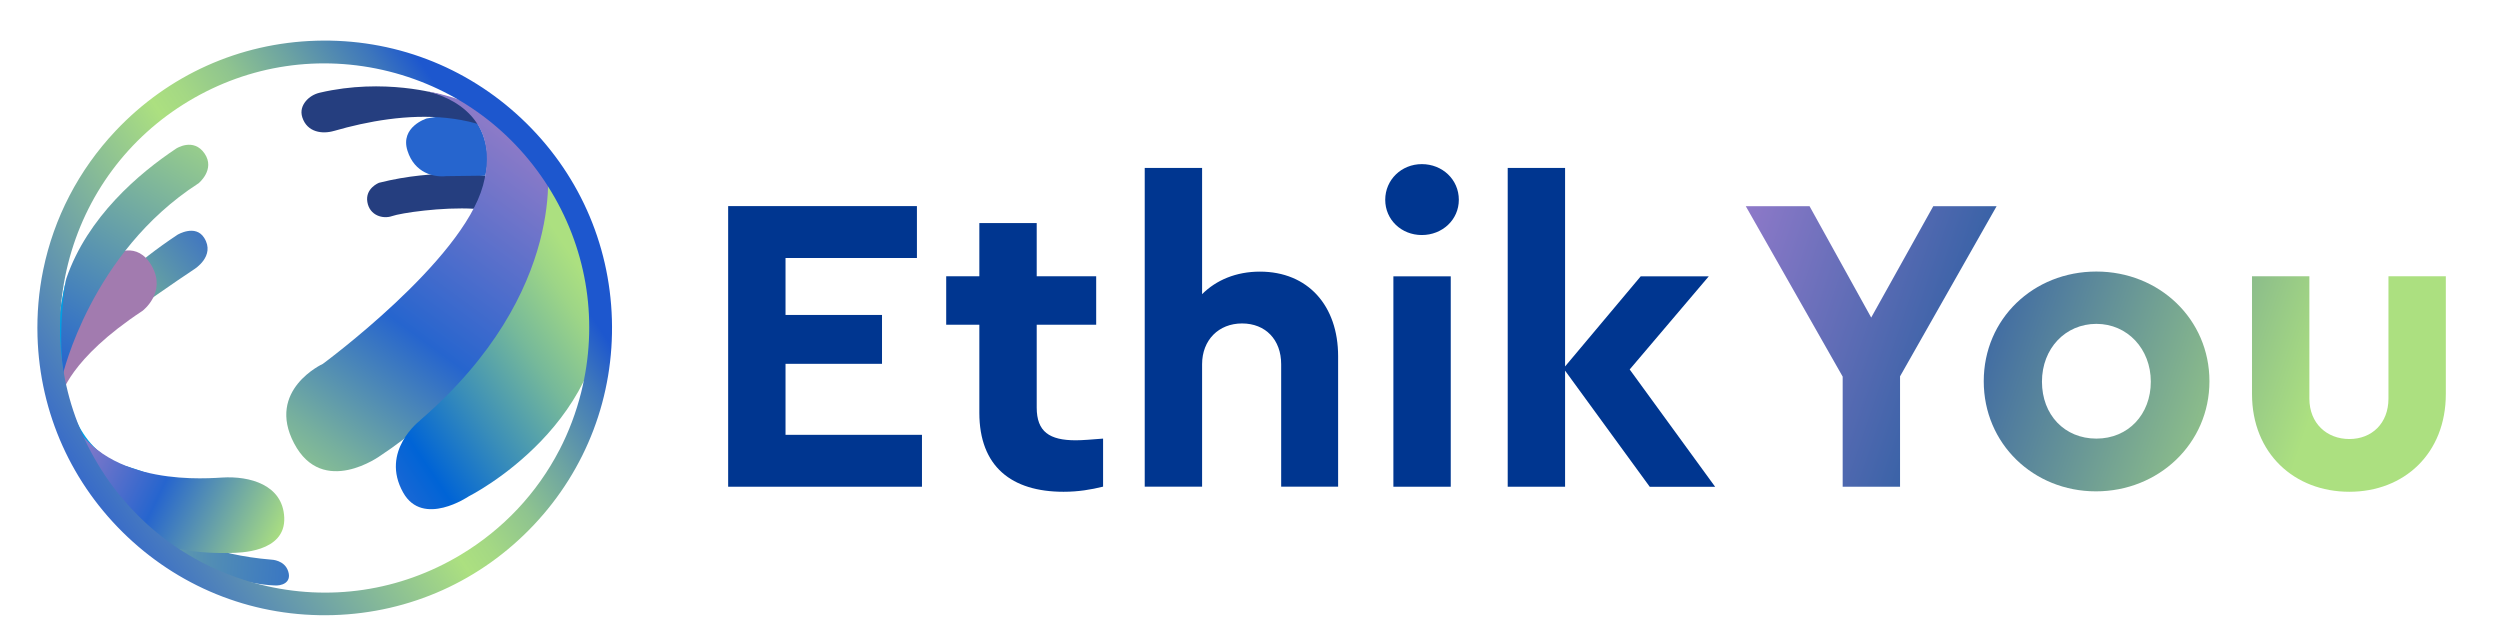 <svg xmlns="http://www.w3.org/2000/svg" xmlns:xlink="http://www.w3.org/1999/xlink" viewBox="0 0 297.19 76.2"><defs><linearGradient id="uuid-6ee0d9b8-b1f2-4502-8c95-d1e0a92a1518" x1="198.8" y1="31.13" x2="272.38" y2="56.28" gradientUnits="userSpaceOnUse"><stop offset="0" stop-color="#a07ed0"></stop><stop offset=".45" stop-color="#3862a6"></stop><stop offset="1" stop-color="#ace080"></stop></linearGradient><linearGradient id="uuid-48188c0b-69a5-46b8-9ddd-435c4cbe681c" x1="199.72" y1="28.44" x2="273.3" y2="53.59" xlink:href="#uuid-6ee0d9b8-b1f2-4502-8c95-d1e0a92a1518"></linearGradient><linearGradient id="uuid-0c06c28e-c2ff-4689-b638-805b3a0881fc" x1="203.26" y1="18.09" x2="276.84" y2="43.24" xlink:href="#uuid-6ee0d9b8-b1f2-4502-8c95-d1e0a92a1518"></linearGradient><linearGradient id="uuid-1b451adf-656e-43cc-9a2b-8af031bf07a7" x1="41.9" y1="65.33" x2="-8.78" y2="60.83" gradientUnits="userSpaceOnUse"><stop offset="0" stop-color="#2665ce"></stop><stop offset="1" stop-color="#ace080"></stop></linearGradient><linearGradient id="uuid-0f488b80-1965-45e8-8917-d3e71da052e4" x1="31.83" y1="23.3" x2="-4.49" y2="54.27" gradientTransform="translate(-2.43 1.17) rotate(4.11) scale(.87 .96) skewX(8.59)" gradientUnits="userSpaceOnUse"><stop offset="0" stop-color="#36c"></stop><stop offset=".63" stop-color="#9ee474"></stop></linearGradient><linearGradient id="uuid-5d8d9629-61fd-46ca-97a9-3b427782a445" x1="-.76" y1="54" x2="25.14" y2="11.76" gradientUnits="userSpaceOnUse"><stop offset=".26" stop-color="#2665ce"></stop><stop offset="1" stop-color="#ace080"></stop></linearGradient><linearGradient id="uuid-37667ab6-4d34-4821-8f31-63656b7c0f79" x1="65.68" y1="11.21" x2="28.51" y2="61.9" gradientUnits="userSpaceOnUse"><stop offset="0" stop-color="#a880c6"></stop><stop offset=".52" stop-color="#2665ce"></stop><stop offset=".58" stop-color="#3976c2"></stop><stop offset=".78" stop-color="#76af9e"></stop><stop offset=".92" stop-color="#9dd288"></stop><stop offset="1" stop-color="#ace080"></stop></linearGradient><linearGradient id="uuid-85592ae1-92d2-4569-86c0-00a0c9f75032" x1="-11.76" y1="43.63" x2="33.05" y2="64.93" gradientUnits="userSpaceOnUse"><stop offset=".39" stop-color="#a880c6"></stop><stop offset=".69" stop-color="#2665ce"></stop><stop offset="1" stop-color="#ace080"></stop></linearGradient><linearGradient id="uuid-2fecf515-1f3c-4192-b30e-d7ad2a484981" x1="20.83" y1="65.63" x2="69.67" y2="32.9" gradientUnits="userSpaceOnUse"><stop offset="0" stop-color="#b17ccc"></stop><stop offset=".52" stop-color="#0064d6"></stop><stop offset=".66" stop-color="#398db9"></stop><stop offset=".82" stop-color="#76b99a"></stop><stop offset=".94" stop-color="#9dd587"></stop><stop offset="1" stop-color="#ace080"></stop></linearGradient><linearGradient id="uuid-b5daa1b6-2875-4458-82c4-7443d7864e2b" x1="71.02" y1="17.17" x2="9.08" y2="58.84" gradientUnits="userSpaceOnUse"><stop offset=".16" stop-color="#1d57ce"></stop><stop offset=".22" stop-color="#3d76bc"></stop><stop offset=".33" stop-color="#6ca3a2"></stop><stop offset=".42" stop-color="#8fc48f"></stop><stop offset=".5" stop-color="#a4d884"></stop><stop offset=".55" stop-color="#ace080"></stop><stop offset="1" stop-color="#36c"></stop></linearGradient></defs><path d="M109,30.67h-15.62v6.77h11.47v5.81h-11.47v8.44h16.22v6.17h-23.04V24.5h22.44v6.16Z" fill="#003690"></path><path d="M131.13,52.14v5.71c-1.42.35-2.93.61-4.7.61-6.16,0-10.01-2.98-10.01-9.4v-10.46h-3.94v-5.76h3.94v-6.32h6.82v6.32h7.07v5.76h-7.07v9.85c0,2.88,1.52,3.89,4.65,3.89.81,0,1.92-.1,3.23-.2Z" fill="#003690"></path><path d="M159.07,42.34v15.51h-6.77v-14.55c0-2.93-1.87-4.85-4.65-4.85s-4.75,1.97-4.75,4.85v14.55h-6.82V19.96h6.82v15.01c1.67-1.67,4.04-2.68,6.87-2.68,5.71,0,9.3,4.04,9.3,10.06Z" fill="#003690"></path><path d="M173.42,23.75c0,2.38-1.97,4.19-4.4,4.19s-4.35-1.82-4.35-4.19,1.92-4.24,4.35-4.24,4.4,1.82,4.4,4.24ZM172.46,57.86h-6.82v-25.01h6.82v25.01Z" fill="#003690"></path><path d="M196.11,57.86l-10.06-13.8v13.8h-6.82V19.96h6.82v23.6l8.99-10.71h8.09l-9.4,11.07,10.16,13.95h-7.78Z" fill="#003690"></path><path d="M225.87,44.72v13.14h-6.82v-13.09l-11.52-20.26h7.58l7.33,13.24,7.38-13.24h7.53l-11.47,20.21Z" fill="url(#uuid-6ee0d9b8-b1f2-4502-8c95-d1e0a92a1518)"></path><path d="M262.65,45.32c0,7.43-6.06,13.09-13.49,13.09s-13.34-5.66-13.34-13.09,5.91-13.04,13.39-13.04,13.44,5.66,13.44,13.04ZM242.74,45.37c0,3.94,2.68,6.77,6.47,6.77s6.47-2.88,6.47-6.77-2.78-6.87-6.47-6.87-6.47,2.93-6.47,6.87Z" fill="url(#uuid-48188c0b-69a5-46b8-9ddd-435c4cbe681c)"></path><path d="M290.75,46.84c0,7.07-4.95,11.62-11.47,11.62s-11.57-4.55-11.57-11.62v-14h6.82v14.55c0,2.93,2.07,4.8,4.75,4.8s4.65-1.87,4.65-4.8v-14.55h6.82v14Z" fill="url(#uuid-0c06c28e-c2ff-4689-b638-805b3a0881fc)"></path><path d="M15.15,57.86s3.14,7.52,17.12,8.67c0,0,1.56.03,1.99,1.39.44,1.35-.79,1.77-1.73,1.67,0,0-9.07-.28-14.79-6.71,0,0-1.95-3.04-2.59-5.02Z" fill="url(#uuid-1b451adf-656e-43cc-9a2b-8af031bf07a7)"></path><path d="M57.68,20.88s-5.76-.89-12.63.85c0,0-1.66.65-1.38,2.29.28,1.63,1.88,2.04,2.93,1.67,1.05-.37,5.96-1.1,9.78-.87,0,0,1.4-2.55,1.31-3.93Z" fill="#253e7f"></path><path d="M56.8,14.74s-.52-1.67-6.07-.66c0,0-3.2.99-2.29,3.84.85,2.69,3.18,3.17,4.59,3.02l4.66-.06s.97-2.98-.88-6.14Z" fill="#2665ce"></path><path d="M23.08,32.01c-4.08,2.76-17.87,11.69-15.55,15.98,0,0-.97-2.57-.92-6.05,0,0,4.4-7.35,14.5-14.04,0,0,2.12-1.27,3.16.37,1.38,2.18-1.19,3.74-1.19,3.74Z" fill="url(#uuid-0f488b80-1965-45e8-8917-d3e71da052e4)"></path><path d="M7.29,47.03s.91-4.32,9.64-10.07c0,0,2.89-2.16,1.13-5.31-1.76-3.16-4.55-1.38-4.55-1.38,0,0-2.68,1.59-5.92,11.53l-.3,5.23Z" fill="#a27baf"></path><path d="M23.57,21.81C10.81,30.05,7.46,44.57,7.46,44.57c-1.71-2.3.43-11.48.43-11.48,2.51-7.29,8.62-12.48,13.07-15.44,0,0,2.05-1.32,3.36.6,1.31,1.92-.74,3.56-.74,3.56Z" fill="url(#uuid-5d8d9629-61fd-46ca-97a9-3b427782a445)"></path><path d="M39.72,15.56c7.96-2.3,19.21-3.5,25.73,5.1,0,0-2.71-6.46-13.22-9.45,0,0-6.55-1.99-14.22-.19-.65.15-1.26.51-1.68,1.03-.38.47-.65,1.12-.39,1.91.58,1.78,2.39,2.01,3.77,1.6Z" fill="#253e7f"></path><path d="M38.37,43.26s16.58-12.18,19.05-21.22c2.46-9.04-5.68-10.98-6.77-11.2,0,0,9.27,1.23,14.37,8.23,5.89,8.08-6.55,26.34-19.77,35.08,0,0-6.88,5.04-10.29-1.45-3.34-6.35,3.41-9.44,3.41-9.44Z" fill="url(#uuid-37667ab6-4d34-4821-8f31-63656b7c0f79)"></path><path d="M15.37,55.53s6.98,2.19,7.27,3.29c1.32,5.07-4.29,4.25-5.81,4.07-1.52-.18-8.58-8.73-9.54-15.85,0,0-1.32-5.9.6-13.94,0,0-3.79,19.45,7.48,22.43Z" fill="#009fe3"></path><path d="M7.59,48s.98,6.55,6.48,13.46c0,0,3,4.56,13.4,4.27.84-.02,6.5,0,6.32-4.21-.17-3.9-4.12-4.96-7.4-4.75-3.28.21-15.29.85-18.8-8.76Z" fill="url(#uuid-85592ae1-92d2-4569-86c0-00a0c9f75032)"></path><path d="M49.94,49.98s-4.8,3.63-2.01,8.58c2.34,4.16,7.8.44,7.8.44,0,0,17.63-8.82,16.02-26.32,0,0-1.39-7.25-6.74-13.62,0,0,2.78,15.51-15.08,30.91Z" fill="url(#uuid-2fecf515-1f3c-4192-b30e-d7ad2a484981)"></path><path d="M5.14,32.07c1.26-6.14,4.19-11.83,8.6-16.51,6.26-6.64,14.72-10.45,23.84-10.72h0c9.12-.27,17.8,3.02,24.44,9.28,6.64,6.26,10.45,14.72,10.72,23.84.27,9.12-3.02,17.8-9.28,24.44-6.26,6.64-14.72,10.45-23.84,10.72-9.12.27-17.8-3.02-24.44-9.28-6.64-6.26-10.45-14.72-10.72-23.84-.08-2.69.15-5.35.68-7.93ZM66.51,53.48c1.11-2.15,1.98-4.45,2.58-6.85,2.04-8.15.79-16.6-3.53-23.8-4.32-7.2-11.18-12.29-19.33-14.34h0c-8.15-2.04-16.6-.79-23.8,3.53-7.2,4.32-12.29,11.18-14.34,19.33-2.04,8.15-.79,16.6,3.53,23.8,4.32,7.2,11.18,12.29,19.33,14.34s16.6.79,23.8-3.53c5.07-3.04,9.1-7.35,11.75-12.47Z" fill="url(#uuid-b5daa1b6-2875-4458-82c4-7443d7864e2b)"></path></svg>
